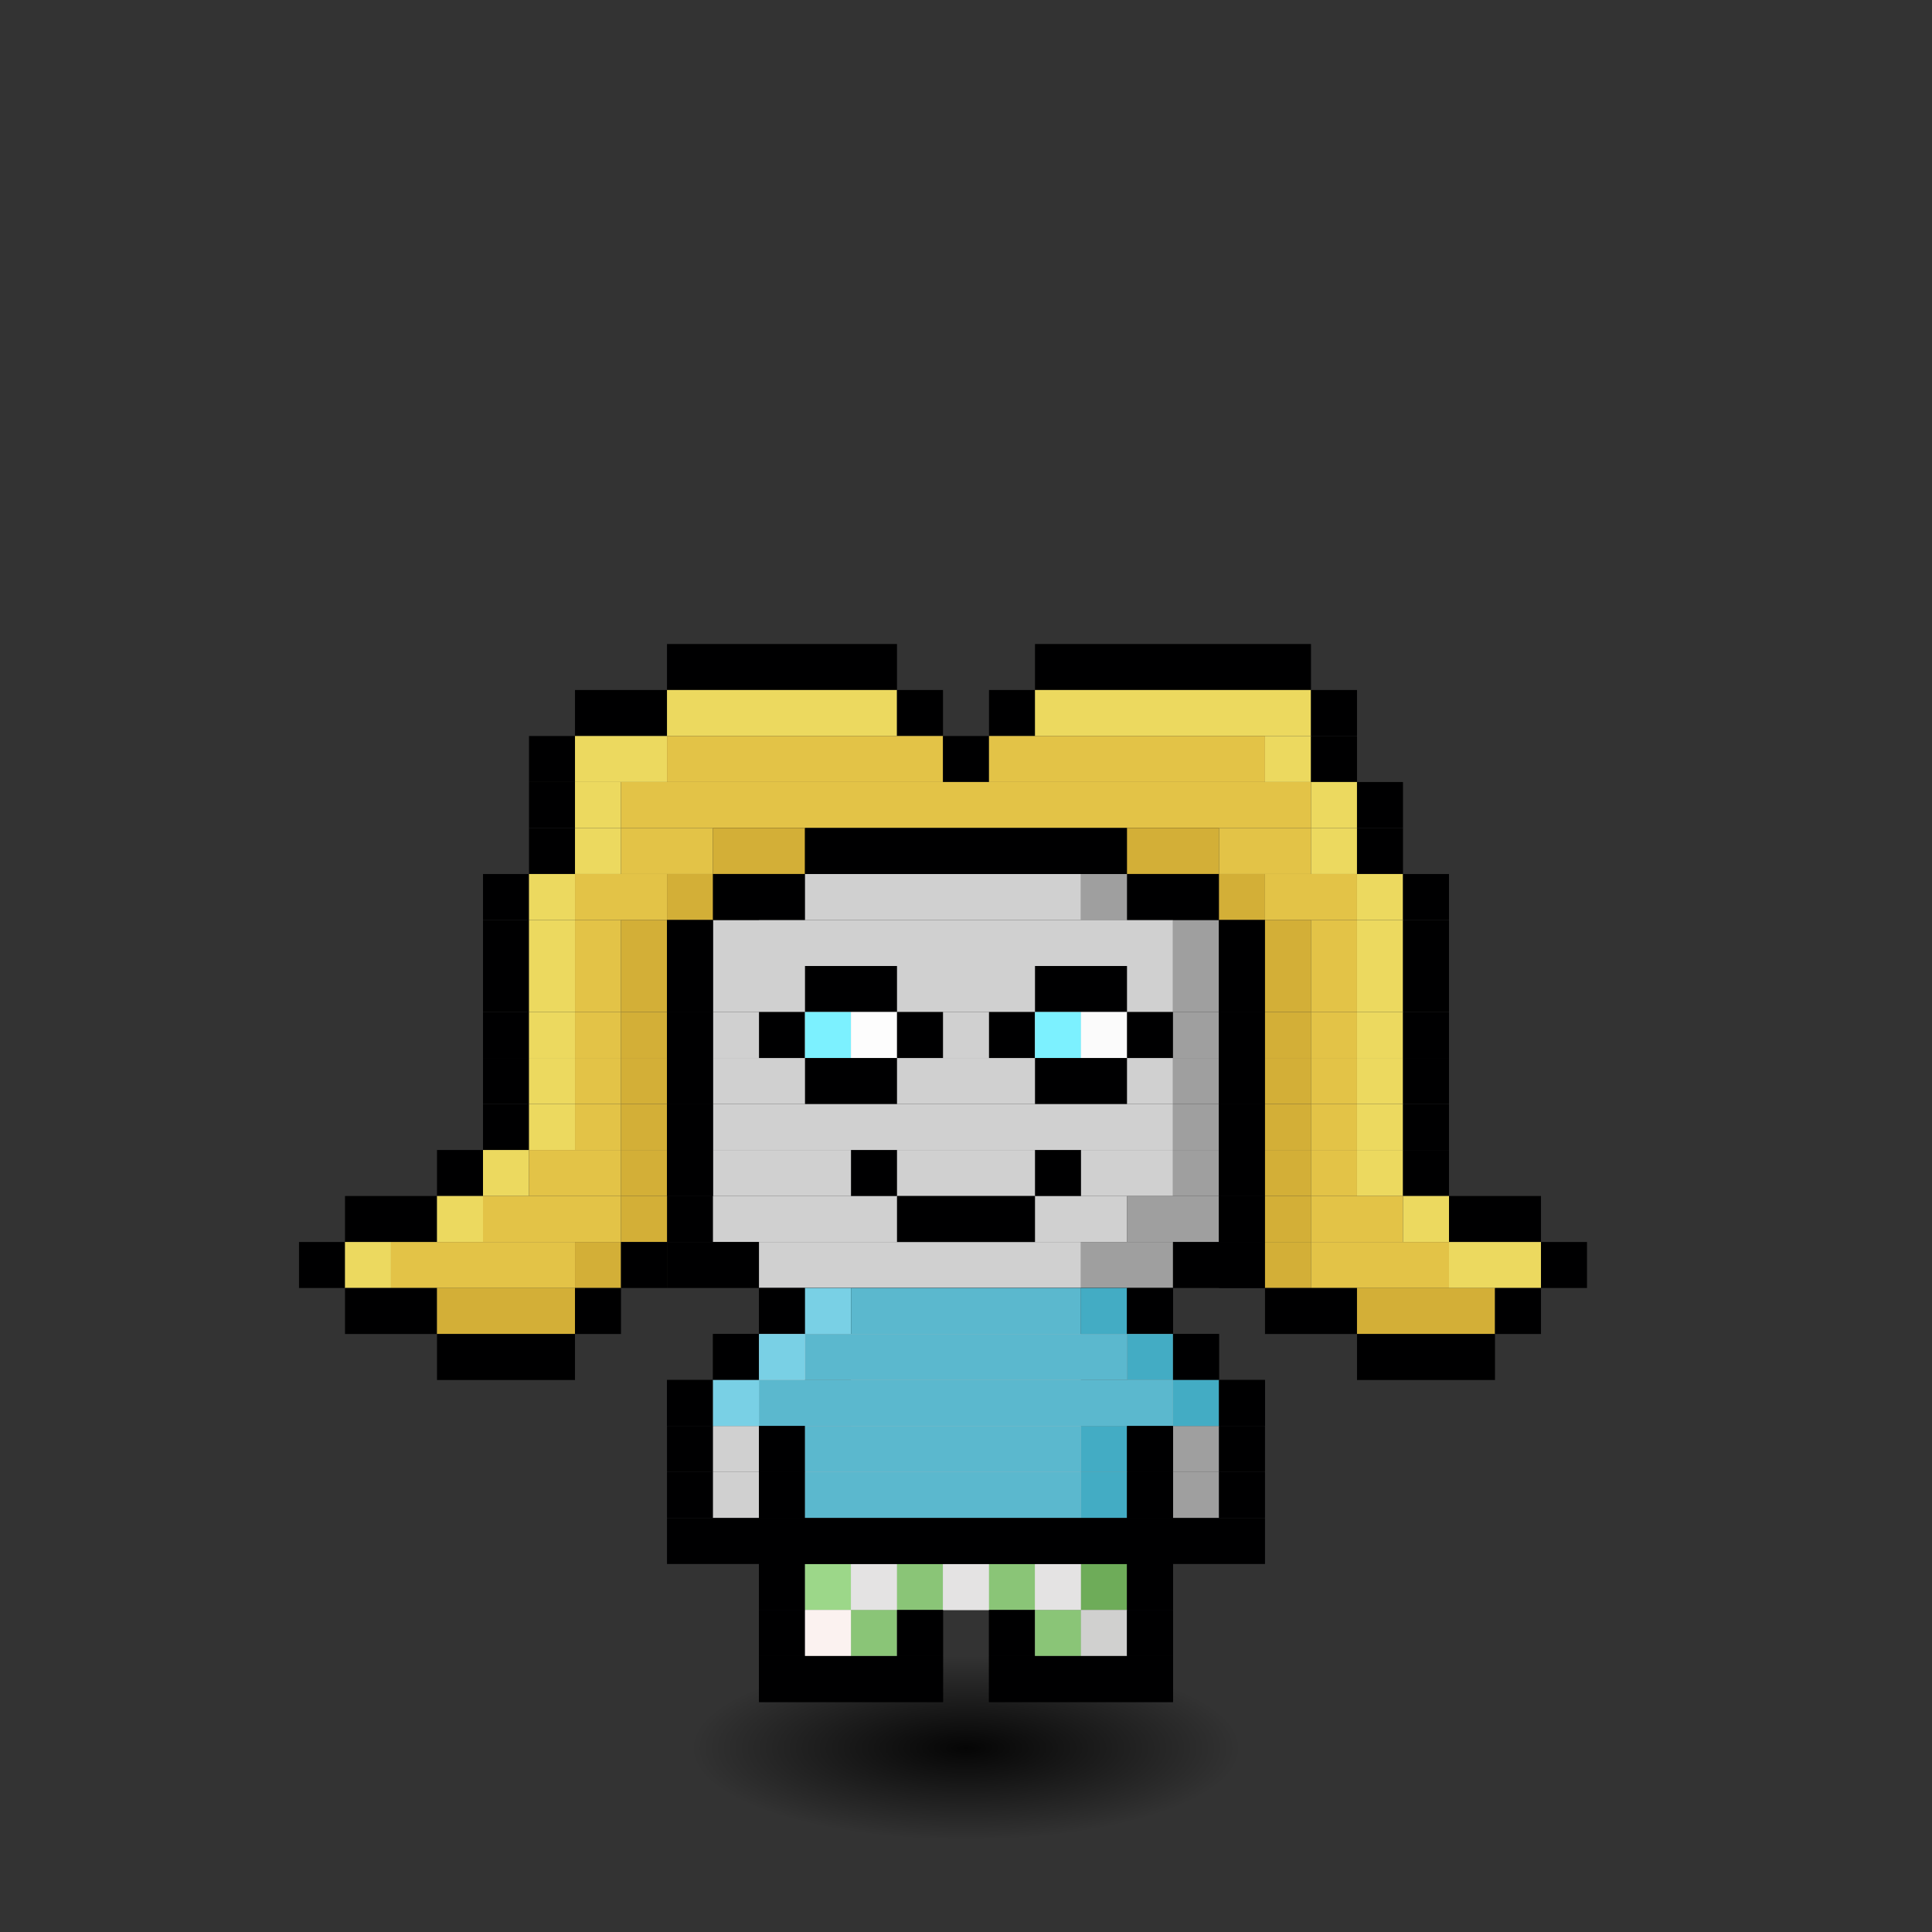 <svg xmlns="http://www.w3.org/2000/svg" id="citizen" viewBox="-4.5 -5 42 42" width="640" height="640" style="background: linear-gradient(to bottom right, #ffd670, #b5e8a4, #70d6ff, #ceb3f2); shape-rendering: crispedges; image-rendering: -moz-crisp-edges; background-repeat: no-repeat;"><rect x="-4.5" y="-5" width="42" height="42" fill="#333333" stroke="none"/><defs><radialGradient id="i"><stop offset="0%" style="stop-color:#000000;stop-opacity:.9"/><stop offset="100%" style="stop-opacity:0"/></radialGradient><animate xmlns="http://www.w3.org/2000/svg" href="#r" attributeName="fill" values="red;orange;yellow;green;blue;violet;red;" dur="1s" repeatCount="indefinite"/></defs><ellipse cx="16.5" cy="33" rx="6" ry="2" fill="url(#i)"><animate attributeType="XML" attributeName="rx" dur="1.3s" values="9;7;9" repeatCount="indefinite" calcMode="spline" keyTimes="0; 0.5; 1" keySplines="0.5 0 0.5 1; 0.5 0 0.5 1"/></ellipse><g fill="url(#0)" clip-path="url(#c)" id="r"><animateTransform attributeType="XML" attributeName="transform" type="translate" values="0,.5;0,-.5;0,.5" repeatCount="indefinite" dur="1.3s" calcMode="spline" keyTimes="0; 0.5; 1" keySplines="0.5 0 0.5 1; 0.5 0 0.5 1"/><rect width="11" height="1" x="11" y="13" fill="#000001"/><rect width="1" height="1" x="11" y="14" fill="#000001"/><rect width="7" height="1" x="12" y="14" fill="#d0d0d0"/><rect width="2" height="1" x="19" y="14" fill="#9f9f9f"/><rect width="1" height="1" x="21" y="14" fill="#000001"/><rect width="1" height="1" x="10" y="15" fill="#000001"/><rect width="10" height="1" x="11" y="15" fill="#d0d0d0"/><rect width="1" height="1" x="21" y="15" fill="#9f9f9f"/><rect width="1" height="1" x="22" y="15" fill="#000001"/><rect width="1" height="1" x="10" y="16" fill="#000001"/><rect width="10" height="1" x="11" y="16" fill="#d0d0d0"/><rect width="1" height="1" x="21" y="16" fill="#9f9f9f"/><rect width="1" height="1" x="22" y="16" fill="#000001"/><rect width="1" height="1" x="10" y="17" fill="#000001"/><rect width="10" height="1" x="11" y="17" fill="#d0d0d0"/><rect width="1" height="1" x="21" y="17" fill="#9f9f9f"/><rect width="1" height="1" x="22" y="17" fill="#000001"/><rect width="1" height="1" x="10" y="18" fill="#000001"/><rect width="10" height="1" x="11" y="18" fill="#d0d0d0"/><rect width="1" height="1" x="21" y="18" fill="#9f9f9f"/><rect width="1" height="1" x="22" y="18" fill="#000001"/><rect width="1" height="1" x="10" y="19" fill="#000001"/><rect width="10" height="1" x="11" y="19" fill="#d0d0d0"/><rect width="1" height="1" x="21" y="19" fill="#9f9f9f"/><rect width="1" height="1" x="22" y="19" fill="#000001"/><rect width="1" height="1" x="10" y="20" fill="#000001"/><rect width="10" height="1" x="11" y="20" fill="#d0d0d0"/><rect width="1" height="1" x="21" y="20" fill="#9f9f9f"/><rect width="1" height="1" x="22" y="20" fill="#000001"/><rect width="1" height="1" x="10" y="21" fill="#000001"/><rect width="9" height="1" x="11" y="21" fill="#d0d0d0"/><rect width="2" height="1" x="20" y="21" fill="#9f9f9f"/><rect width="1" height="1" x="22" y="21" fill="#000001"/><rect width="2" height="1" x="10" y="22" fill="#000001"/><rect width="7" height="1" x="12" y="22" fill="#d0d0d0"/><rect width="2" height="1" x="19" y="22" fill="#9f9f9f"/><rect width="2" height="1" x="21" y="22" fill="#000001"/><rect width="9" height="1" x="12" y="23" fill="#000001"/><rect width="1" height="1" x="11" y="24" fill="#000001"/><rect width="7" height="1" x="12" y="24" fill="#d0d0d0"/><rect width="2" height="1" x="19" y="24" fill="#9f9f9f"/><rect width="1" height="1" x="21" y="24" fill="#000001"/><rect width="1" height="1" x="10" y="25" fill="#000001"/><rect width="2" height="1" x="11" y="25" fill="#d0d0d0"/><rect width="1" height="1" x="13" y="25" fill="#000001"/><rect width="5" height="1" x="14" y="25" fill="#d0d0d0"/><rect width="1" height="1" x="19" y="25" fill="#000001"/><rect width="2" height="1" x="20" y="25" fill="#9f9f9f"/><rect width="1" height="1" x="22" y="25" fill="#000001"/><rect width="1" height="1" x="10" y="26" fill="#000001"/><rect width="1" height="1" x="11" y="26" fill="#d0d0d0"/><rect width="1" height="1" x="12" y="26" fill="#000001"/><rect width="6" height="1" x="13" y="26" fill="#d0d0d0"/><rect width="1" height="1" x="19" y="26" fill="#9f9f9f"/><rect width="1" height="1" x="20" y="26" fill="#000001"/><rect width="1" height="1" x="21" y="26" fill="#9f9f9f"/><rect width="1" height="1" x="22" y="26" fill="#000001"/><rect width="1" height="1" x="10" y="27" fill="#000001"/><rect width="1" height="1" x="11" y="27" fill="#d0d0d0"/><rect width="1" height="1" x="12" y="27" fill="#000001"/><rect width="6" height="1" x="13" y="27" fill="#d0d0d0"/><rect width="1" height="1" x="19" y="27" fill="#9f9f9f"/><rect width="1" height="1" x="20" y="27" fill="#000001"/><rect width="1" height="1" x="21" y="27" fill="#9f9f9f"/><rect width="1" height="1" x="22" y="27" fill="#000001"/><rect width="3" height="1" x="10" y="28" fill="#000001"/><rect width="6" height="1" x="13" y="28" fill="#d0d0d0"/><rect width="1" height="1" x="19" y="28" fill="#9f9f9f"/><rect width="3" height="1" x="20" y="28" fill="#000001"/><rect width="1" height="1" x="12" y="29" fill="#000001"/><rect width="6" height="1" x="13" y="29" fill="#d0d0d0"/><rect width="1" height="1" x="19" y="29" fill="#9f9f9f"/><rect width="1" height="1" x="20" y="29" fill="#000001"/><rect width="1" height="1" x="12" y="30" fill="#000001"/><rect width="2" height="1" x="13" y="30" fill="#d0d0d0"/><rect width="1" height="1" x="15" y="30" fill="#000001"/><rect width="1" height="1" x="17" y="30" fill="#000001"/><rect width="2" height="1" x="18" y="30" fill="#9f9f9f"/><rect width="1" height="1" x="20" y="30" fill="#000001"/><rect width="4" height="1" x="12" y="31" fill="#000001"/><rect width="4" height="1" x="17" y="31" fill="#000001"/><rect width="9" height="1" x="12" y="28" fill="#000001"/><rect width="1" height="1" x="12" y="29" fill="#000001"/><rect width="1" height="1" x="13" y="29" fill="#9cd789"/><rect width="1" height="1" x="14" y="29" fill="#e4e3e3"/><rect width="1" height="1" x="15" y="29" fill="#8ac577"/><rect width="1" height="1" x="16" y="29" fill="#e4e3e3"/><rect width="1" height="1" x="17" y="29" fill="#8ac577"/><rect width="1" height="1" x="18" y="29" fill="#e4e3e3"/><rect width="1" height="1" x="19" y="29" fill="#6eac59"/><rect width="1" height="1" x="20" y="29" fill="#000001"/><rect width="1" height="1" x="12" y="30" fill="#000001"/><rect width="1" height="1" x="13" y="30" fill="#fbf2f0"/><rect width="1" height="1" x="14" y="30" fill="#8ac577"/><rect width="1" height="1" x="15" y="30" fill="#000001"/><rect width="1" height="1" x="17" y="30" fill="#000001"/><rect width="1" height="1" x="18" y="30" fill="#8ac577"/><rect width="1" height="1" x="19" y="30" fill="#d0d0cf"/><rect width="1" height="1" x="20" y="30" fill="#000001"/><rect width="4" height="1" x="12" y="31" fill="#000001"/><rect width="4" height="1" x="17" y="31" fill="#000001"/><rect width="1" height="1" x="12" y="23" fill="#000001"/><rect width="1" height="1" x="13" y="23" fill="#79d0e5"/><rect width="5" height="1" x="14" y="23" fill="#5bb8ce"/><rect width="1" height="1" x="19" y="23" fill="#43acc4"/><rect width="1" height="1" x="20" y="23" fill="#000001"/><rect width="1" height="1" x="11" y="24" fill="#000001"/><rect width="1" height="1" x="12" y="24" fill="#79d0e5"/><rect width="7" height="1" x="13" y="24" fill="#5bb8ce"/><rect width="1" height="1" x="20" y="24" fill="#43acc4"/><rect width="1" height="1" x="21" y="24" fill="#000001"/><rect width="1" height="1" x="10" y="25" fill="#000001"/><rect width="1" height="1" x="11" y="25" fill="#79d0e5"/><rect width="9" height="1" x="12" y="25" fill="#5bb8ce"/><rect width="1" height="1" x="21" y="25" fill="#43acc4"/><rect width="1" height="1" x="22" y="25" fill="#000001"/><rect width="1" height="1" x="12" y="26" fill="#000001"/><rect width="6" height="1" x="13" y="26" fill="#5bb8ce"/><rect width="1" height="1" x="19" y="26" fill="#43acc4"/><rect width="1" height="1" x="20" y="26" fill="#000001"/><rect width="1" height="1" x="12" y="27" fill="#000001"/><rect width="6" height="1" x="13" y="27" fill="#5bb8ce"/><rect width="1" height="1" x="19" y="27" fill="#43acc4"/><rect width="1" height="1" x="20" y="27" fill="#000001"/><rect width="9" height="1" x="12" y="28" fill="#000001"/><rect width="2" height="1" x="13" y="16" fill="#000001"/><rect width="2" height="1" x="18" y="16" fill="#000001"/><rect width="1" height="1" x="12" y="17" fill="#000001"/><rect width="1" height="1" x="13" y="17" fill="#7cf1ff"/><rect width="1" height="1" x="14" y="17" fill="#fdfdfd"/><rect width="1" height="1" x="15" y="17" fill="#000001"/><rect width="1" height="1" x="17" y="17" fill="#000001"/><rect width="1" height="1" x="18" y="17" fill="#7cf1ff"/><rect width="1" height="1" x="19" y="17" fill="#fbfbfb"/><rect width="1" height="1" x="20" y="17" fill="#000001"/><rect width="2" height="1" x="13" y="18" fill="#000001"/><rect width="2" height="1" x="18" y="18" fill="#000001"/><rect width="5" height="1" x="10" y="9" fill="#000001"/><rect width="6" height="1" x="18" y="9" fill="#000001"/><rect width="2" height="1" x="8" y="10" fill="#000001"/><rect width="5" height="1" x="10" y="10" fill="#ecd95f"/><rect width="1" height="1" x="15" y="10" fill="#000001"/><rect width="1" height="1" x="17" y="10" fill="#000001"/><rect width="6" height="1" x="18" y="10" fill="#ecd95f"/><rect width="1" height="1" x="24" y="10" fill="#000001"/><rect width="1" height="1" x="7" y="11" fill="#000001"/><rect width="2" height="1" x="8" y="11" fill="#ecd95f"/><rect width="6" height="1" x="10" y="11" fill="#e3c347"/><rect width="1" height="1" x="16" y="11" fill="#000001"/><rect width="6" height="1" x="17" y="11" fill="#e3c347"/><rect width="1" height="1" x="23" y="11" fill="#ecd95f"/><rect width="1" height="1" x="24" y="11" fill="#000001"/><rect width="1" height="1" x="7" y="12" fill="#000001"/><rect width="1" height="1" x="8" y="12" fill="#ecd95f"/><rect width="15" height="1" x="9" y="12" fill="#e3c347"/><rect width="1" height="1" x="24" y="12" fill="#ecd95f"/><rect width="1" height="1" x="25" y="12" fill="#000001"/><rect width="1" height="1" x="7" y="13" fill="#000001"/><rect width="1" height="1" x="8" y="13" fill="#ecd95f"/><rect width="2" height="1" x="9" y="13" fill="#e3c347"/><rect width="2" height="1" x="11" y="13" fill="#d3af37"/><rect width="7" height="1" x="13" y="13" fill="#000001"/><rect width="2" height="1" x="20" y="13" fill="#d3af37"/><rect width="2" height="1" x="22" y="13" fill="#e3c347"/><rect width="1" height="1" x="24" y="13" fill="#ecd95f"/><rect width="1" height="1" x="25" y="13" fill="#000001"/><rect width="1" height="1" x="6" y="14" fill="#000001"/><rect width="1" height="1" x="7" y="14" fill="#ecd95f"/><rect width="2" height="1" x="8" y="14" fill="#e3c347"/><rect width="1" height="1" x="10" y="14" fill="#d3af37"/><rect width="2" height="1" x="11" y="14" fill="#000001"/><rect width="2" height="1" x="20" y="14" fill="#000001"/><rect width="1" height="1" x="22" y="14" fill="#d3af37"/><rect width="2" height="1" x="23" y="14" fill="#e3c347"/><rect width="1" height="1" x="25" y="14" fill="#ecd95f"/><rect width="1" height="1" x="26" y="14" fill="#000001"/><rect width="1" height="1" x="6" y="15" fill="#000001"/><rect width="1" height="1" x="7" y="15" fill="#ecd95f"/><rect width="1" height="1" x="8" y="15" fill="#e3c347"/><rect width="1" height="1" x="9" y="15" fill="#d3af37"/><rect width="1" height="1" x="10" y="15" fill="#000001"/><rect width="1" height="1" x="22" y="15" fill="#000001"/><rect width="1" height="1" x="23" y="15" fill="#d3af37"/><rect width="1" height="1" x="24" y="15" fill="#e3c347"/><rect width="1" height="1" x="25" y="15" fill="#ecd95f"/><rect width="1" height="1" x="26" y="15" fill="#000001"/><rect width="1" height="1" x="6" y="16" fill="#000001"/><rect width="1" height="1" x="7" y="16" fill="#ecd95f"/><rect width="1" height="1" x="8" y="16" fill="#e3c347"/><rect width="1" height="1" x="9" y="16" fill="#d3af37"/><rect width="1" height="1" x="10" y="16" fill="#000001"/><rect width="1" height="1" x="22" y="16" fill="#000001"/><rect width="1" height="1" x="23" y="16" fill="#d3af37"/><rect width="1" height="1" x="24" y="16" fill="#e3c347"/><rect width="1" height="1" x="25" y="16" fill="#ecd95f"/><rect width="1" height="1" x="26" y="16" fill="#000001"/><rect width="1" height="1" x="6" y="17" fill="#000001"/><rect width="1" height="1" x="7" y="17" fill="#ecd95f"/><rect width="1" height="1" x="8" y="17" fill="#e3c347"/><rect width="1" height="1" x="9" y="17" fill="#d3af37"/><rect width="1" height="1" x="10" y="17" fill="#000001"/><rect width="1" height="1" x="22" y="17" fill="#000001"/><rect width="1" height="1" x="23" y="17" fill="#d3af37"/><rect width="1" height="1" x="24" y="17" fill="#e3c347"/><rect width="1" height="1" x="25" y="17" fill="#ecd95f"/><rect width="1" height="1" x="26" y="17" fill="#000001"/><rect width="1" height="1" x="6" y="18" fill="#000001"/><rect width="1" height="1" x="7" y="18" fill="#ecd95f"/><rect width="1" height="1" x="8" y="18" fill="#e3c347"/><rect width="1" height="1" x="9" y="18" fill="#d3af37"/><rect width="1" height="1" x="10" y="18" fill="#000001"/><rect width="1" height="1" x="22" y="18" fill="#000001"/><rect width="1" height="1" x="23" y="18" fill="#d3af37"/><rect width="1" height="1" x="24" y="18" fill="#e3c347"/><rect width="1" height="1" x="25" y="18" fill="#ecd95f"/><rect width="1" height="1" x="26" y="18" fill="#000001"/><rect width="1" height="1" x="6" y="19" fill="#000001"/><rect width="1" height="1" x="7" y="19" fill="#ecd95f"/><rect width="1" height="1" x="8" y="19" fill="#e3c347"/><rect width="1" height="1" x="9" y="19" fill="#d3af37"/><rect width="1" height="1" x="10" y="19" fill="#000001"/><rect width="1" height="1" x="22" y="19" fill="#000001"/><rect width="1" height="1" x="23" y="19" fill="#d3af37"/><rect width="1" height="1" x="24" y="19" fill="#e3c347"/><rect width="1" height="1" x="25" y="19" fill="#ecd95f"/><rect width="1" height="1" x="26" y="19" fill="#000001"/><rect width="1" height="1" x="5" y="20" fill="#000001"/><rect width="1" height="1" x="6" y="20" fill="#ecd95f"/><rect width="2" height="1" x="7" y="20" fill="#e3c347"/><rect width="1" height="1" x="9" y="20" fill="#d3af37"/><rect width="1" height="1" x="10" y="20" fill="#000001"/><rect width="1" height="1" x="22" y="20" fill="#000001"/><rect width="1" height="1" x="23" y="20" fill="#d3af37"/><rect width="1" height="1" x="24" y="20" fill="#e3c347"/><rect width="1" height="1" x="25" y="20" fill="#ecd95f"/><rect width="1" height="1" x="26" y="20" fill="#000001"/><rect width="2" height="1" x="3" y="21" fill="#000001"/><rect width="1" height="1" x="5" y="21" fill="#ecd95f"/><rect width="3" height="1" x="6" y="21" fill="#e3c347"/><rect width="1" height="1" x="9" y="21" fill="#d3af37"/><rect width="1" height="1" x="22" y="21" fill="#000001"/><rect width="1" height="1" x="23" y="21" fill="#d3af37"/><rect width="2" height="1" x="24" y="21" fill="#e3c347"/><rect width="1" height="1" x="26" y="21" fill="#ecd95f"/><rect width="2" height="1" x="27" y="21" fill="#000001"/><rect width="1" height="1" x="2" y="22" fill="#000001"/><rect width="1" height="1" x="3" y="22" fill="#ecd95f"/><rect width="4" height="1" x="4" y="22" fill="#e3c347"/><rect width="1" height="1" x="8" y="22" fill="#d3af37"/><rect width="1" height="1" x="9" y="22" fill="#000001"/><rect width="1" height="1" x="22" y="22" fill="#000001"/><rect width="1" height="1" x="23" y="22" fill="#d3af37"/><rect width="3" height="1" x="24" y="22" fill="#e3c347"/><rect width="2" height="1" x="27" y="22" fill="#ecd95f"/><rect width="1" height="1" x="29" y="22" fill="#000001"/><rect width="2" height="1" x="3" y="23" fill="#000001"/><rect width="3" height="1" x="5" y="23" fill="#d3af37"/><rect width="1" height="1" x="8" y="23" fill="#000001"/><rect width="2" height="1" x="23" y="23" fill="#000001"/><rect width="3" height="1" x="25" y="23" fill="#d3af37"/><rect width="1" height="1" x="28" y="23" fill="#000001"/><rect width="3" height="1" x="5" y="24" fill="#000001"/><rect width="3" height="1" x="25" y="24" fill="#000001"/><rect width="1" height="1" x="14" y="20" fill="#000001"/><rect width="1" height="1" x="18" y="20" fill="#000001"/><rect width="3" height="1" x="15" y="21" fill="#000001"/></g></svg>